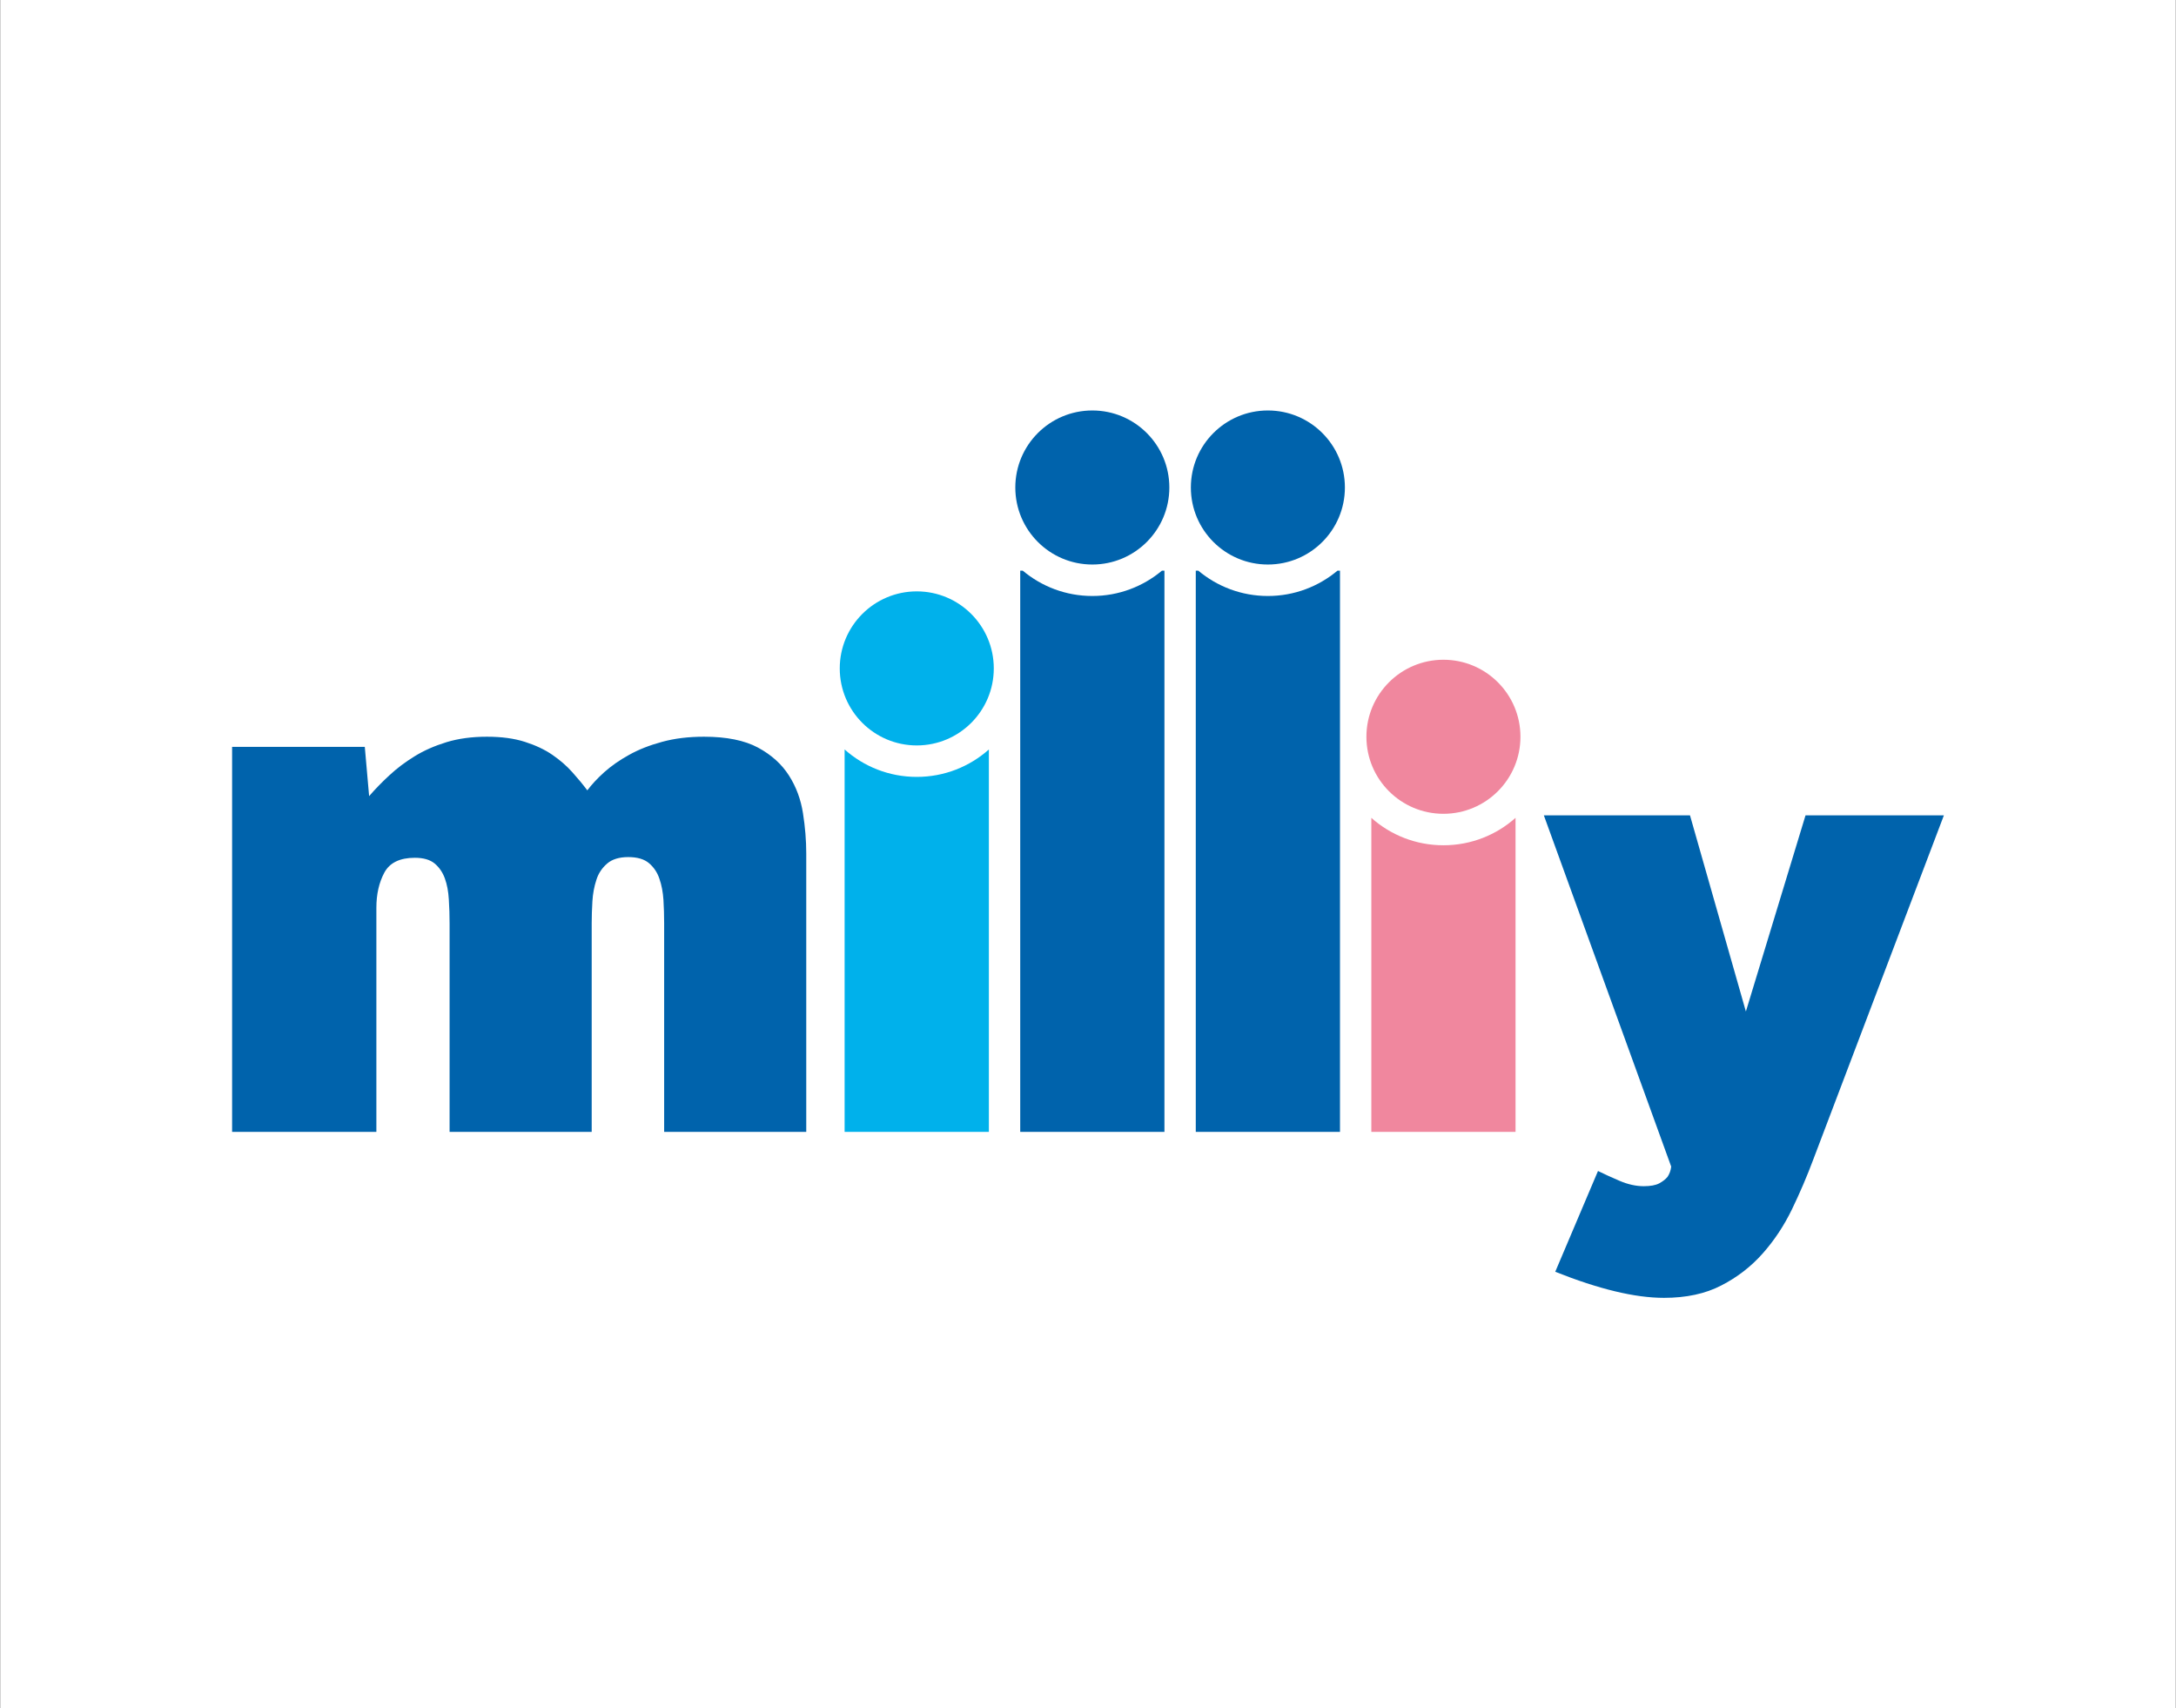 <?xml version="1.0" encoding="UTF-8"?>
<!DOCTYPE svg PUBLIC "-//W3C//DTD SVG 1.1//EN" "http://www.w3.org/Graphics/SVG/1.1/DTD/svg11.dtd">
<!-- Creator: CorelDRAW 2018 (64-Bit) -->
<svg xmlns="http://www.w3.org/2000/svg" xml:space="preserve" width="372px" height="292px" version="1.1" style="shape-rendering:geometricPrecision; text-rendering:geometricPrecision; image-rendering:optimizeQuality; fill-rule:evenodd; clip-rule:evenodd"
viewBox="0 0 372 292.08"
 xmlns:xlink="http://www.w3.org/1999/xlink">
 <rect x="0" y="0" width="372" height="292.08" fill="#333333" stroke="none"/>
 <defs>
  <style type="text/css">
   <![CDATA[
    .str0 {stroke:white;stroke-width:2.36;stroke-miterlimit:22.926}
    .fil5 {fill:#F0879E}
    .fil4 {fill:#00B1EB}
    .fil6 {fill:#0063AC}
    .fil0 {fill:white}
    .fil2 {fill:#F0879E;fill-rule:nonzero}
    .fil3 {fill:#00B1EB;fill-rule:nonzero}
    .fil1 {fill:#0063AC;fill-rule:nonzero}
   ]]>
  </style>
 </defs>
 <g id="Слой_x0020_1">
  <rect class="fil0 str0" x="1.18" y="1.18" width="369.64" height="289.72"/>
  <g id="_715347520">
   <path class="fil1" d="M174.41 193.52l0 -95.95 0.43 0c3.22,2.7 7.37,4.33 11.9,4.33 4.53,0 8.68,-1.63 11.9,-4.33l0.43 0 0 95.95 -24.66 0z"/>
   <path class="fil1" d="M204.43 193.52l0 -95.95 0.43 0c3.22,2.7 7.37,4.33 11.9,4.33 4.53,0 8.68,-1.63 11.9,-4.33l0.43 0 0 95.95 -24.66 0z"/>
   <path class="fil2" d="M259.11 139.83l0 53.69 -24.66 0 0 -53.69c3.27,2.92 7.6,4.69 12.33,4.69 4.74,0 9.06,-1.77 12.33,-4.69z"/>
   <path class="fil1" d="M288.94 139.4l9.56 33.54 10.2 -33.54 23.66 0 -22.33 58.83c-1.08,2.89 -2.3,5.74 -3.66,8.55 -1.36,2.81 -3.04,5.33 -5.02,7.56 -1.98,2.23 -4.34,4.05 -7.07,5.45 -2.72,1.41 -5.99,2.11 -9.79,2.11 -4.96,0 -11.15,-1.49 -18.59,-4.46l7.31 -17.23c0.99,0.49 2.21,1.05 3.66,1.67 1.44,0.62 2.83,0.93 4.15,0.93 1.16,0 2.04,-0.16 2.67,-0.49 0.62,-0.34 1.09,-0.71 1.42,-1.12 0.33,-0.5 0.54,-1.07 0.62,-1.74l-21.78 -60.06 24.99 0z"/>
   <path class="fil3" d="M169.05 128.14l0 65.38 -24.67 0 0 -65.38c3.28,2.92 7.6,4.69 12.34,4.69 4.73,0 9.05,-1.77 12.33,-4.69z"/>
   <path class="fil1" d="M39.64 127.7l22.69 0 0.74 8.42c0.99,-1.15 2.13,-2.33 3.43,-3.53 1.28,-1.2 2.73,-2.29 4.34,-3.28 1.61,-1 3.45,-1.8 5.47,-2.42 2.03,-0.62 4.34,-0.93 6.9,-0.93 2.5,0 4.65,0.29 6.47,0.87 1.82,0.58 3.41,1.32 4.73,2.23 1.32,0.91 2.46,1.9 3.41,2.97 0.97,1.08 1.82,2.11 2.56,3.1 0.75,-0.99 1.69,-2.02 2.89,-3.1 1.2,-1.07 2.61,-2.06 4.26,-2.97 1.63,-0.91 3.51,-1.65 5.66,-2.23 2.13,-0.58 4.5,-0.87 7.15,-0.87 3.84,0 6.92,0.62 9.23,1.86 2.3,1.24 4.05,2.83 5.29,4.77 1.24,1.94 2.03,4.09 2.4,6.45 0.37,2.35 0.56,4.64 0.56,6.88l0 47.6 -24.3 0 0 -35.7c0,-1.33 -0.04,-2.65 -0.12,-3.97 -0.09,-1.32 -0.31,-2.52 -0.69,-3.6 -0.35,-1.07 -0.95,-1.96 -1.77,-2.66 -0.81,-0.7 -2.01,-1.05 -3.56,-1.05 -1.54,0 -2.76,0.37 -3.61,1.11 -0.87,0.75 -1.49,1.67 -1.84,2.79 -0.37,1.12 -0.6,2.34 -0.68,3.66 -0.08,1.32 -0.12,2.56 -0.12,3.72l0 35.7 -24.3 0 0 -35.58c0,-1.4 -0.04,-2.79 -0.13,-4.15 -0.08,-1.37 -0.3,-2.56 -0.68,-3.6 -0.37,-1.03 -0.95,-1.88 -1.73,-2.54 -0.79,-0.66 -1.92,-0.99 -3.41,-0.99 -2.56,0 -4.3,0.85 -5.21,2.54 -0.91,1.7 -1.36,3.7 -1.36,6.01l0 38.31 -24.67 0 0 -65.82z"/>
   <circle class="fil4" cx="156.72" cy="114.28" r="13.17"/>
   <circle class="fil5" cx="246.78" cy="125.97" r="13.17"/>
   <circle class="fil6" cx="186.74" cy="83.35" r="13.17"/>
   <circle class="fil6" cx="216.76" cy="83.35" r="13.17"/>
  </g>
 </g>
</svg>
